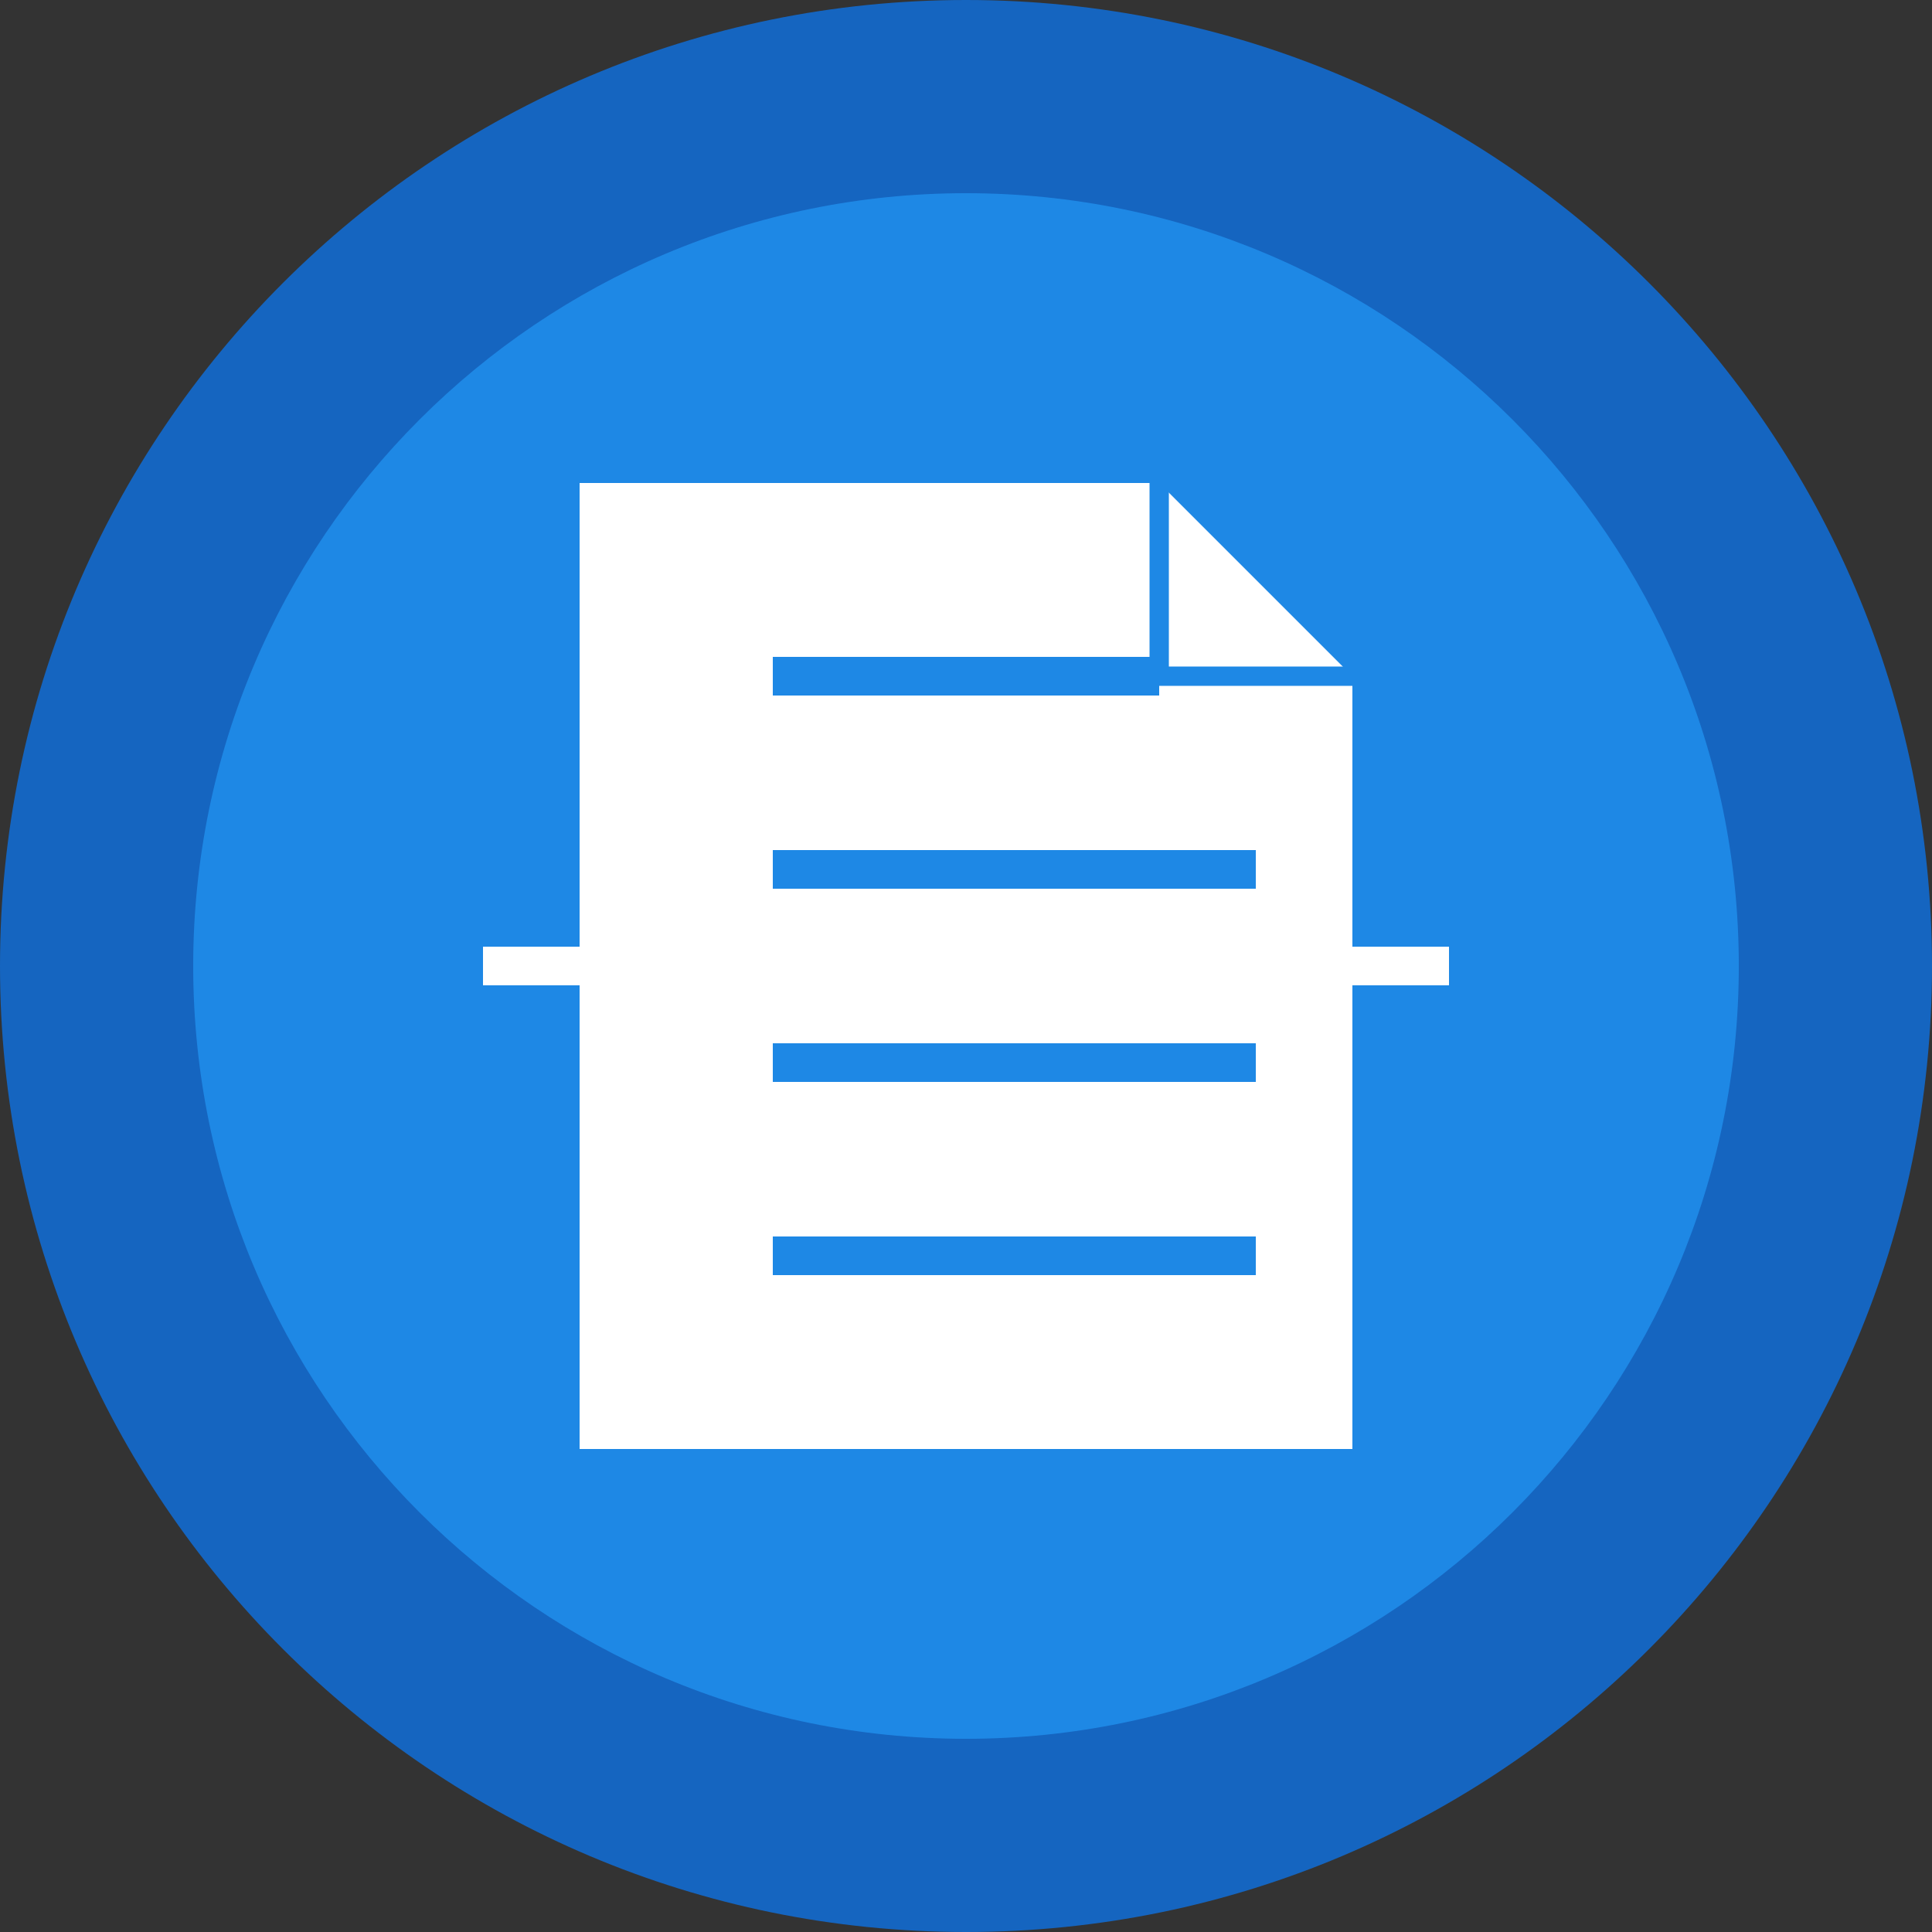 <?xml version="1.0" encoding="UTF-8"?>
<svg xmlns="http://www.w3.org/2000/svg" width="100" height="100" viewBox="0 0 100 100" fill="none">
  <rect x="0" y="0" width="100" height="100" fill="#333333" stroke="none"/>
  <path d="M50 100C77.614 100 100 77.614 100 50C100 22.386 77.614 0 50 0C22.386 0 0 22.386 0 50C0 77.614 22.386 100 50 100Z" fill="#1565C0"></path>
  <path d="M50 90C72.091 90 90 72.091 90 50C90 27.909 72.091 10 50 10C27.909 10 10 27.909 10 50C10 72.091 27.909 90 50 90Z" fill="#1E88E5"></path>
  <path d="M30 25H60L70 35V75H30V25Z" fill="white"></path>
  <path d="M60 25V35H70" stroke="#1E88E5"></path>
  <path d="M40 35H60H40ZM40 45H65H40ZM40 55H65H40ZM40 65H65H40Z" fill="black"></path>
  <path d="M40 35H60M40 45H65M40 55H65M40 65H65" stroke="#1E88E5" stroke-width="2"></path>
  <path d="M25 50H30H25ZM75 50H70H75Z" fill="black"></path>
  <path d="M25 50H30M75 50H70" stroke="white" stroke-width="2"></path>
</svg>
